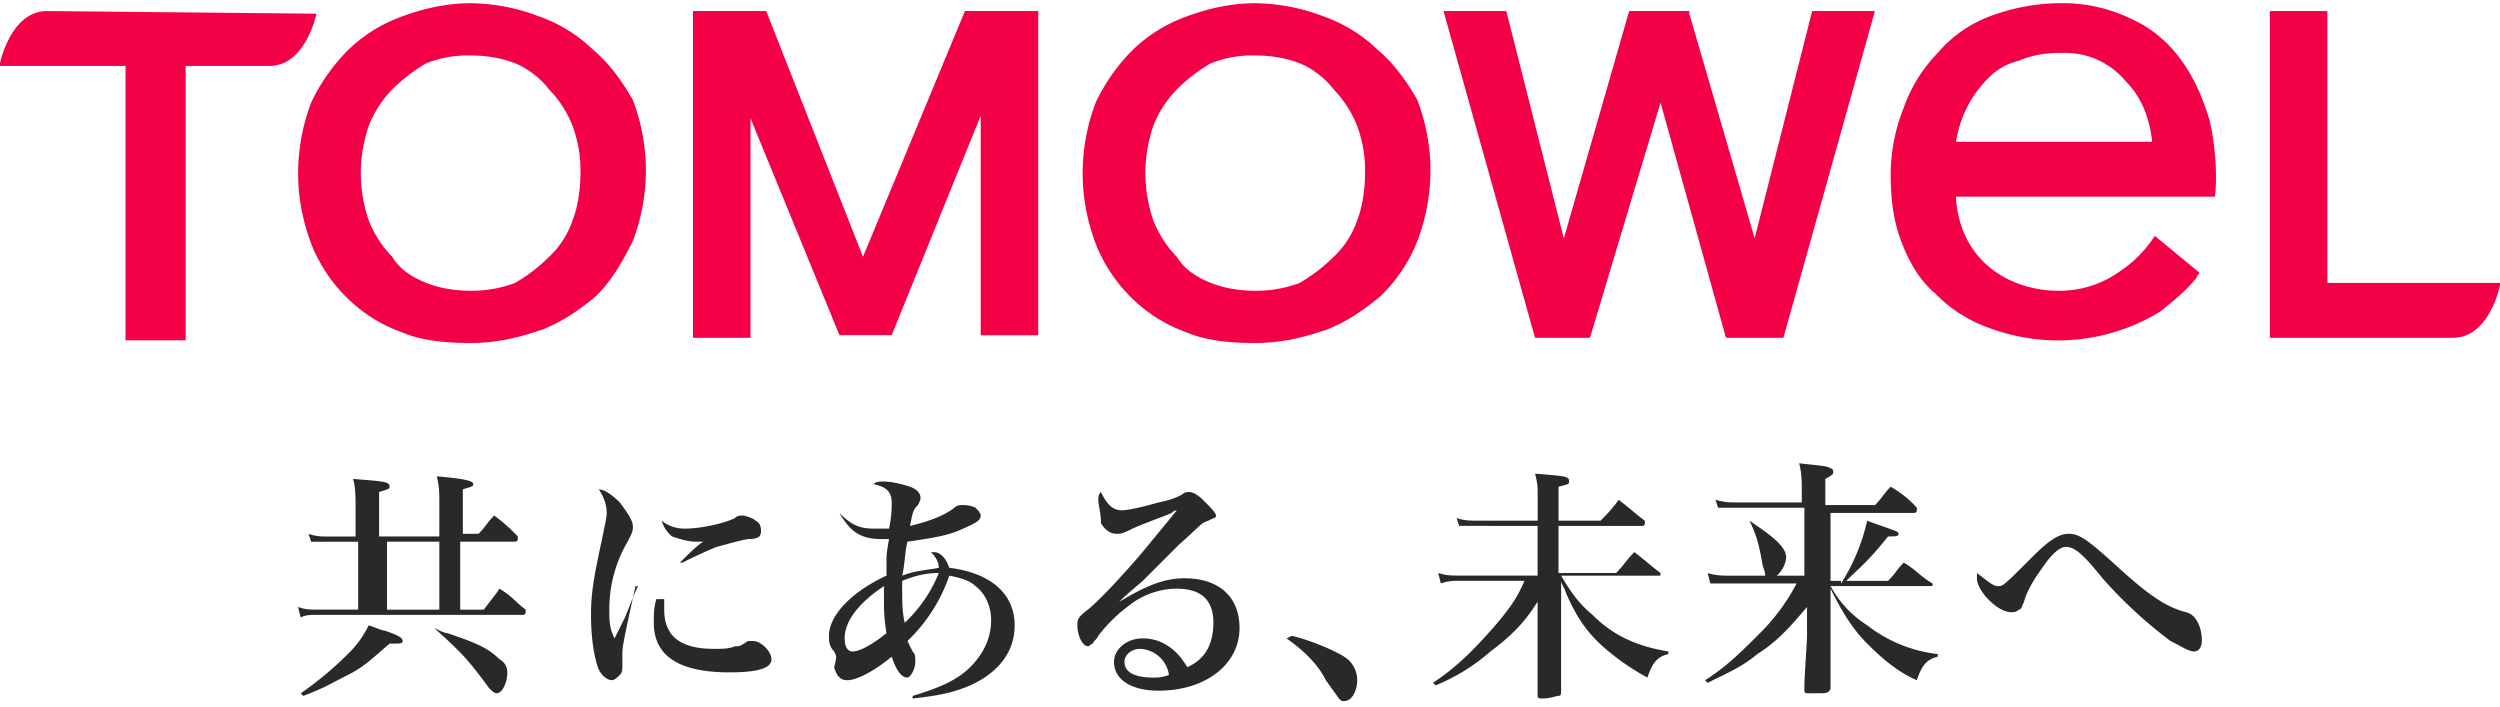 <svg xmlns="http://www.w3.org/2000/svg" fill="none" viewBox="0 0 389 110">
  <g clip-path="url(#a)">
    <path fill="#292929" d="M46.8 107.87a52.88 52.88 0 0 0 7.32-6.1 15.55 15.55 0 0 0 3.25-4.47c1.22.4 2.04.81 2.44.81 2.45.82 2.85 1.22 2.85 1.63 0 .4-.4.4-1.22.4h-.81c-2.85 2.45-4.07 3.67-6.51 4.89-2.44 1.22-3.66 2.03-6.92 3.25l-.4-.4Zm21.56-24.8v-4.48c0-2.03 0-2.85-.4-4.47 4.88.4 5.69.8 5.69 1.22 0 .4-.4.4-1.63.8v6.92h2.44c1.22-1.22 1.22-1.62 2.44-2.84a26.31 26.31 0 0 1 3.67 3.25v.4s0 .41-.41.41h-8.55v10.58h3.67c1.22-1.63 1.62-2.04 2.44-3.26 2.03 1.22 2.44 2.04 4.07 3.26v.4s0 .41-.4.41H49.23c-.82 0-1.63 0-2.45.4l-.4-1.62c1.22.4 1.62.4 2.85.4h6.5V84.29h-7.32l-.4-1.22c1.22.41 2.03.41 2.84.41h4.48V79.4c0-2.03 0-3.66-.4-4.88 4.87.4 5.69.4 5.69 1.22 0 .4-.4.4-1.63.82v6.91h9.36v-.4Zm-8.14 11.79h8.14V84.28h-8.14v10.58Zm7.33 2.85c.81.4 1.62.8 2.03.8 4.88 1.64 6.51 2.45 8.14 4.08.81.4 1.22 1.22 1.22 2.03 0 1.63-.81 3.25-1.63 3.25-.4 0-.81-.4-1.22-.81-3.25-4.47-4.48-5.7-8.54-9.35Z"/>
    <path fill="#292929" d="M98.88 91.2c-2.04 9.35-2.04 9.35-2.04 10.98v1.21c0 .82 0 1.23-.4 1.64-.41.4-.82.8-1.22.8-.82 0-1.63-.8-2.04-1.62-.81-2.03-1.22-5.28-1.22-8.54 0-3.25.4-5.7 1.63-11.39.4-2.03.81-3.66.81-4.47 0-1.22-.4-2.44-1.22-3.66.81 0 2.04.81 3.26 2.03 1.22 1.63 2.03 2.85 2.03 3.66 0 .82 0 .82-.81 2.44a20.7 20.7 0 0 0-2.85 10.58c0 1.63 0 2.85.81 4.47l1.63-3.25C98.88 92 98.88 92 99.28 91.2h-.4Zm4.47 2.03v1.63c0 4.07 2.45 6.1 7.73 6.1 1.23 0 2.45 0 3.26-.4.81 0 .81 0 2.03-.82h.82c1.22 0 2.85 1.63 2.85 2.85 0 1.22-1.63 2.03-6.51 2.03-7.73 0-11.8-2.44-11.8-7.73 0-1.22 0-2.44.4-3.66h1.22Zm-.4-12.2a5.68 5.68 0 0 0 3.66 1.22c2.44 0 6.1-.81 7.73-1.63.4-.4.81-.4 1.22-.4.4 0 1.63.4 2.03.81.82.4.82 1.22.82 1.63 0 .81-.4 1.22-2.04 1.22-2.03.4-3.25.81-4.88 1.22a77.27 77.27 0 0 0-5.29 2.44h-.4c1.22-1.22 2.84-2.85 3.66-3.26h-1.22c-1.22 0-2.44-.4-3.67-.81a5.18 5.18 0 0 1-1.62-2.44Z"/>
    <path fill="#292929" d="M130.62 79.81c1.62 1.63 2.84 2.44 5.29 2.44h2.44c.4-2.03.4-3.25.4-4.07 0-1.62-.81-2.44-2.84-2.84.4-.41.81-.41 1.62-.41 1.22 0 2.85.4 4.07.81 1.22.4 1.63 1.22 1.63 1.63 0 .4 0 .4-.4 1.22-.82.81-.82 1.22-1.23 3.25 3.26-.81 5.3-1.62 6.92-2.84.4-.41.81-.41 1.22-.41.4 0 1.22 0 2.03.4.41.41.82.82.82 1.23 0 .81-.81 1.22-3.66 2.44-2.04.81-4.89 1.22-7.73 1.62-.41 1.63-.41 3.66-.82 5.3 2.04-.82 3.66-.82 5.7-1.23 0-.81-.4-1.63-1.22-2.44h.4c1.23 0 2.04 1.22 2.45 2.44 6.5.81 10.17 4.07 10.17 8.95 0 4.07-2.44 7.32-6.92 9.35-2.85 1.22-5.29 1.63-8.95 2.04v-.41c4.07-1.22 6.92-2.44 8.95-4.47 2.04-2.04 3.26-4.48 3.26-7.32 0-2.04-.82-4.07-2.44-5.3-.82-.8-2.04-1.21-4.07-1.62a25.45 25.45 0 0 1-6.51 10.17l.8 1.63c.42.4.42.8.42 1.62 0 1.22-.82 2.44-1.22 2.44-.82 0-1.63-.81-2.45-3.25-2.44 2.03-5.29 3.66-6.91 3.66-.82 0-1.63-.4-2.04-2.03.4-1.63.4-1.63 0-2.44-.81-.82-.81-1.63-.81-2.44 0-3.26 3.66-6.92 8.95-9.36v-2.44c0-.4 0-1.22.4-3.25h-1.21c-3.26 0-4.89-1.22-6.51-4.07Zm.81 19.52c0 1.22.4 2.04 1.22 2.04 1.22 0 3.26-1.22 5.29-2.85-.4-2.44-.4-3.66-.4-6.1V91.2c-3.67 2.44-6.11 5.29-6.11 8.13Zm8.95-7.73c0 2.04 0 3.67.4 5.3a21.9 21.9 0 0 0 5.3-7.74c-2.04 0-3.66.41-5.7 1.22v1.22Z"/>
    <path fill="#292929" d="M174.16 93.64c4.06-2.44 6.91-3.66 10.17-3.66 5.29 0 8.54 2.84 8.54 7.73 0 5.69-5.29 9.76-12.61 9.76-4.07 0-6.92-1.63-6.92-4.48 0-2.03 2.03-3.66 4.48-3.66 2.84 0 5.29 1.63 6.91 4.48 2.85-1.22 4.07-3.67 4.07-6.92 0-3.66-2.03-5.29-5.7-5.29-2.44 0-5.28.82-7.72 2.85a23.3 23.3 0 0 0-4.48 4.48c-.4.8-.81.8-.81 1.21-.41 0-.41.41-.82.41-.81 0-1.63-1.62-1.63-3.25 0-.81 0-1.22 1.63-2.44 2.04-1.63 6.92-6.92 10.17-10.98 2.04-2.44 3.67-4.48 3.67-4.48s-.41 0-.82.41c0 0-.81.4-2.03.81-2.04.82-3.26 1.22-4.88 2.04-.82.4-1.22.4-1.63.4-.82 0-1.63-.4-2.44-1.62 0-1.63-.41-2.85-.41-3.66 0-.41 0-.82.4-1.22.82 1.62 1.63 2.84 3.26 2.84.81 0 2.85-.4 5.7-1.22 2.03-.4 2.85-.81 3.66-1.22.4-.4.81-.4 1.22-.4.4 0 1.22.4 2.04 1.22 1.22 1.22 2.03 2.03 2.03 2.44 0 0 0 .4-.4.4l-.82.41c-1.22.4-1.22.81-4.48 3.66l-5.7 5.7c-2.84 2.43-2.84 2.43-3.66 3.25Zm3.25 7.32c-1.22 0-2.44.81-2.44 2.03 0 1.63 1.63 2.44 4.47 2.44.82 0 1.22 0 2.45-.4a4.74 4.74 0 0 0-4.48-4.07Z"/>
    <path fill="#292929" d="M201.01 98.93c3.26.8 6.92 2.44 8.14 3.25a4.27 4.27 0 0 1 2.03 3.66c0 1.63-.81 3.25-2.03 3.25-.4 0-.4 0-.81-.4l-2.04-2.85c-1.22-2.44-3.26-4.47-6.1-6.5l.81-.41Z"/>
    <path fill="#292929" d="M249.03 81.03c1.22-1.22 1.62-1.63 2.84-3.25 1.63 1.22 2.44 2.03 4.07 3.25v.4s0 .41-.4.41H242.5v7.32h8.96c1.22-1.22 1.62-2.03 2.84-3.25 1.63 1.22 2.45 2.03 4.07 3.25v.41h-15.46c1.22 2.03 2.44 4.07 4.88 6.1 3.26 3.26 6.92 4.88 11.8 5.7v.4c-1.62.4-2.44 1.22-3.25 3.66a36.85 36.85 0 0 1-6.51-4.47c-2.85-2.44-4.48-4.88-6.1-8.54-.41-1.22-.82-1.63-.82-2.04v17.09c0 .4 0 .81-.4.81-.41 0-1.23.4-2.45.4-.81 0-.81 0-.81-.8V93.62c-2.03 3.26-4.07 5.3-7.32 7.74a30.26 30.26 0 0 1-8.55 5.28l-.4-.4c3.66-2.44 6.1-4.88 9.35-8.54 2.44-2.85 3.66-4.48 4.88-7.33h-10.17c-.81 0-1.63 0-2.85.41l-.4-1.63c1.22.41 2.03.41 3.66.41h11.8v-7.73H227.05l-.4-1.22c1.22.41 2.03.41 3.66.41h8.95v-4.07c0-1.22 0-1.62-.4-3.25 4.88.4 5.28.4 5.28 1.22 0 .4 0 .4-1.63.81v5.29h6.52Z"/>
    <path fill="#292929" d="M286.46 90.8a30.64 30.64 0 0 0 4.07-9.77c4.48 1.63 4.88 1.63 4.88 2.03 0 .41-.4.41-1.63.41-3.25 4.07-4.47 4.88-6.5 6.91h6.5c1.23-1.22 1.23-1.62 2.45-2.84 2.03 1.22 2.44 2.03 4.47 3.25v.4H284.83a16.52 16.52 0 0 0 5.7 6.1 21.82 21.82 0 0 0 10.99 4.48v.4c-1.63.42-2.45 1.23-3.26 3.67-2.85-1.22-5.29-3.25-7.73-5.7-2.44-2.43-4.07-5.28-5.7-8.54v15.46c0 .4-.4.81-1.22.81h-2.03c-.82 0-.82 0-.82-.81 0-2.03.41-6.92.41-8.13v-4.48c-2.44 2.85-4.48 5.29-7.73 7.32-2.44 2.04-4.48 2.85-7.73 4.48l-.4-.41c3.25-2.03 5.69-4.47 8.54-7.32a31.35 31.35 0 0 0 5.7-7.73h-13.43l-.41-1.63c1.22.41 2.44.41 3.25.41h11.8V79h-13.42l-.41-1.22c1.63.4 2.03.4 3.66.4h9.77v-1.22c0-2.03 0-3.25-.41-4.88 3.25.4 4.48.4 4.88.82.41 0 .41.4.41.4v.4s-.4.42-1.22.82v4.07h7.73c1.22-1.22 1.22-1.63 2.44-2.85a15.93 15.93 0 0 1 4.07 3.26v.4s0 .41-.4.41h-13.03v10.57h1.63v.41Zm-14.24-9.77c3.66 2.44 5.7 4.07 5.7 5.7 0 1.21-1.23 3.25-2.45 3.25-.4 0-.4 0-.81-.4 0-.42 0-.42-.4-1.64-.41-2.44-.82-4.47-2.04-6.91Z"/>
    <path fill="#292929" d="M310.87 91.2c.82 0 .82 0 5.3-4.48 2.44-2.44 4.06-3.66 5.7-3.66 1.62 0 2.84.82 6.9 4.48 5.3 4.88 8.15 6.91 11.4 7.72 1.63.41 2.44 2.45 2.44 4.48 0 .81-.4 1.63-1.22 1.63-.81 0-2.03-.82-3.66-1.63a70.46 70.46 0 0 1-10.58-9.76c-3.25-4.07-4.47-4.88-5.7-4.88-.81 0-2.03.81-3.66 3.25-1.22 1.63-2.44 3.66-2.85 5.29-.4.81-.4 1.22-.81 1.22-.4.4-.81.4-1.22.4-2.04 0-5.3-3.25-5.3-5.28v-.82c1.64 1.22 2.45 2.04 3.26 2.04Z"/>
    <path fill="#F30046" d="M92.37 7.82a23.24 23.24 0 0 0-8.55-5.29A30.58 30.58 0 0 0 73.24.5c-3.66 0-7.32.81-10.58 2.03a23.24 23.24 0 0 0-8.54 5.3 29.22 29.22 0 0 0-5.7 8.13 31.04 31.04 0 0 0-2.03 10.98c0 4.06.81 7.72 2.03 10.98a24.23 24.23 0 0 0 5.7 8.54 23.24 23.24 0 0 0 8.54 5.29c2.85 1.22 6.51 1.62 10.58 1.62s7.33-.81 10.99-2.03c3.25-1.22 6.1-3.25 8.54-5.29 2.45-2.44 4.07-5.29 5.7-8.54a31.04 31.04 0 0 0 2.03-10.98c0-4.07-.8-7.73-2.03-10.98-1.63-2.85-3.66-5.7-6.1-7.73ZM89.1 34.26a13.79 13.79 0 0 1-3.66 5.7 26.12 26.12 0 0 1-5.29 4.06 19.02 19.02 0 0 1-6.92 1.22c-2.44 0-4.88-.4-6.91-1.22-2.04-.81-4.07-2.03-5.3-4.07a17.06 17.06 0 0 1-3.66-5.7 23.02 23.02 0 0 1-1.22-7.31c0-2.44.41-4.88 1.22-7.32a17.06 17.06 0 0 1 3.67-5.7 26.12 26.12 0 0 1 5.29-4.07 17.54 17.54 0 0 1 6.91-1.22c2.44 0 4.89.41 6.92 1.22 2.03.82 4.07 2.44 5.29 4.07a17.06 17.06 0 0 1 3.66 5.7 19.7 19.7 0 0 1 1.22 7.32c0 2.44-.4 5.28-1.22 7.32Z"/>
    <path fill="#F30046" d="M214.44 7.82a23.23 23.23 0 0 0-8.55-5.29A30.57 30.57 0 0 0 195.31.5c-3.66 0-7.32.81-10.58 2.03a23.24 23.24 0 0 0-8.54 5.3 29.2 29.2 0 0 0-5.7 8.13 31.03 31.03 0 0 0-2.03 10.98c0 4.06.81 7.72 2.03 10.98a24.22 24.22 0 0 0 5.7 8.54 23.24 23.24 0 0 0 8.54 5.29c2.85 1.22 6.52 1.62 10.58 1.62 4.07 0 7.33-.81 10.99-2.03 3.26-1.22 6.1-3.25 8.54-5.29a24.22 24.22 0 0 0 5.7-8.54 31.03 31.03 0 0 0 2.04-10.98c0-4.07-.82-7.73-2.04-10.98-1.63-2.85-3.66-5.7-6.1-7.73Zm-3.26 26.44a13.79 13.79 0 0 1-3.66 5.7 26.12 26.12 0 0 1-5.29 4.06 19.01 19.01 0 0 1-6.92 1.22c-2.44 0-4.88-.4-6.91-1.22-2.04-.81-4.07-2.03-5.3-4.07a17.04 17.04 0 0 1-3.66-5.7 23.02 23.02 0 0 1-1.22-7.31c0-2.44.41-4.88 1.22-7.32a17.04 17.04 0 0 1 3.67-5.7 26.1 26.1 0 0 1 5.29-4.07 17.54 17.54 0 0 1 6.91-1.22c2.44 0 4.89.41 6.92 1.22 2.04.82 4.07 2.44 5.3 4.07a17.06 17.06 0 0 1 3.65 5.7 19.69 19.69 0 0 1 1.22 7.32c0 2.44-.4 5.28-1.22 7.32Z"/>
    <path fill="#F30046" d="M49.24 2.13 7.32 1.72C1.62 1.72 0 9.85 0 9.85v.41h19.53v42.7h9.36v-42.7h13.02c5.7 0 7.33-8.13 7.33-8.13Z"/>
    <path fill="#F30046" d="M134.28 39.95 119.22 1.72h-11.39v50.84h8.95V18.4l13.84 33.75h8.13L152.6 18v34.17h8.95V1.71h-11.4l-15.86 38.23Z"/>
    <path fill="#F30046" d="M273.03 37.1 262.86 2.13v-.41h-9.36L243.33 37.1l-8.95-35.38h-9.77l14.24 50.84h8.55l10.98-36.6 10.18 36.6H277.5l14.24-50.84h-9.77l-8.95 35.38Z"/>
    <path fill="#F30046" d="M362.14 44.43V1.72h-8.95v50.84h28.49c5.7 0 7.32-8.13 7.32-8.13v-.41h-26.86v.4Z"/>
    <path fill="#F30046" d="M335.29 36.7a19.02 19.02 0 0 1-5.7 5.7 15.99 15.99 0 0 1-9.36 2.84c-6.91 0-15.05-4.07-15.87-14.24v-.4h40.29c.4-3.66 0-8.14-.82-11.8-1.22-4.06-4.06-12.2-12.2-15.86A24.24 24.24 0 0 0 320.64.5c-4.07 0-7.73.81-10.99 2.03a19.65 19.65 0 0 0-8.13 5.7 23.22 23.22 0 0 0-5.3 8.54 28.3 28.3 0 0 0-2.03 10.17c0 4.06.4 7.32 1.63 10.57 1.22 3.25 2.85 6.1 5.29 8.14a21.68 21.68 0 0 0 8.14 5.28 31.07 31.07 0 0 0 10.98 2.04 30.52 30.52 0 0 0 15.87-4.47c2.04-1.63 4.07-3.26 5.7-5.3 0-.4.4-.4.4-.8l-6.91-5.7Zm-30.93-14.64a17.62 17.62 0 0 1 4.89-9.77 9.77 9.77 0 0 1 4.88-2.84c2.85-1.22 5.29-1.22 7.32-1.22a12.2 12.2 0 0 1 9.36 4.47c2.44 2.44 3.67 5.7 4.07 9.36h-30.52Z"/>
  </g>
  <defs>
    <clipPath id="a">
      <path fill="#fff" d="M0 .5h389v109H0z"/>
    </clipPath>
  </defs>
</svg>